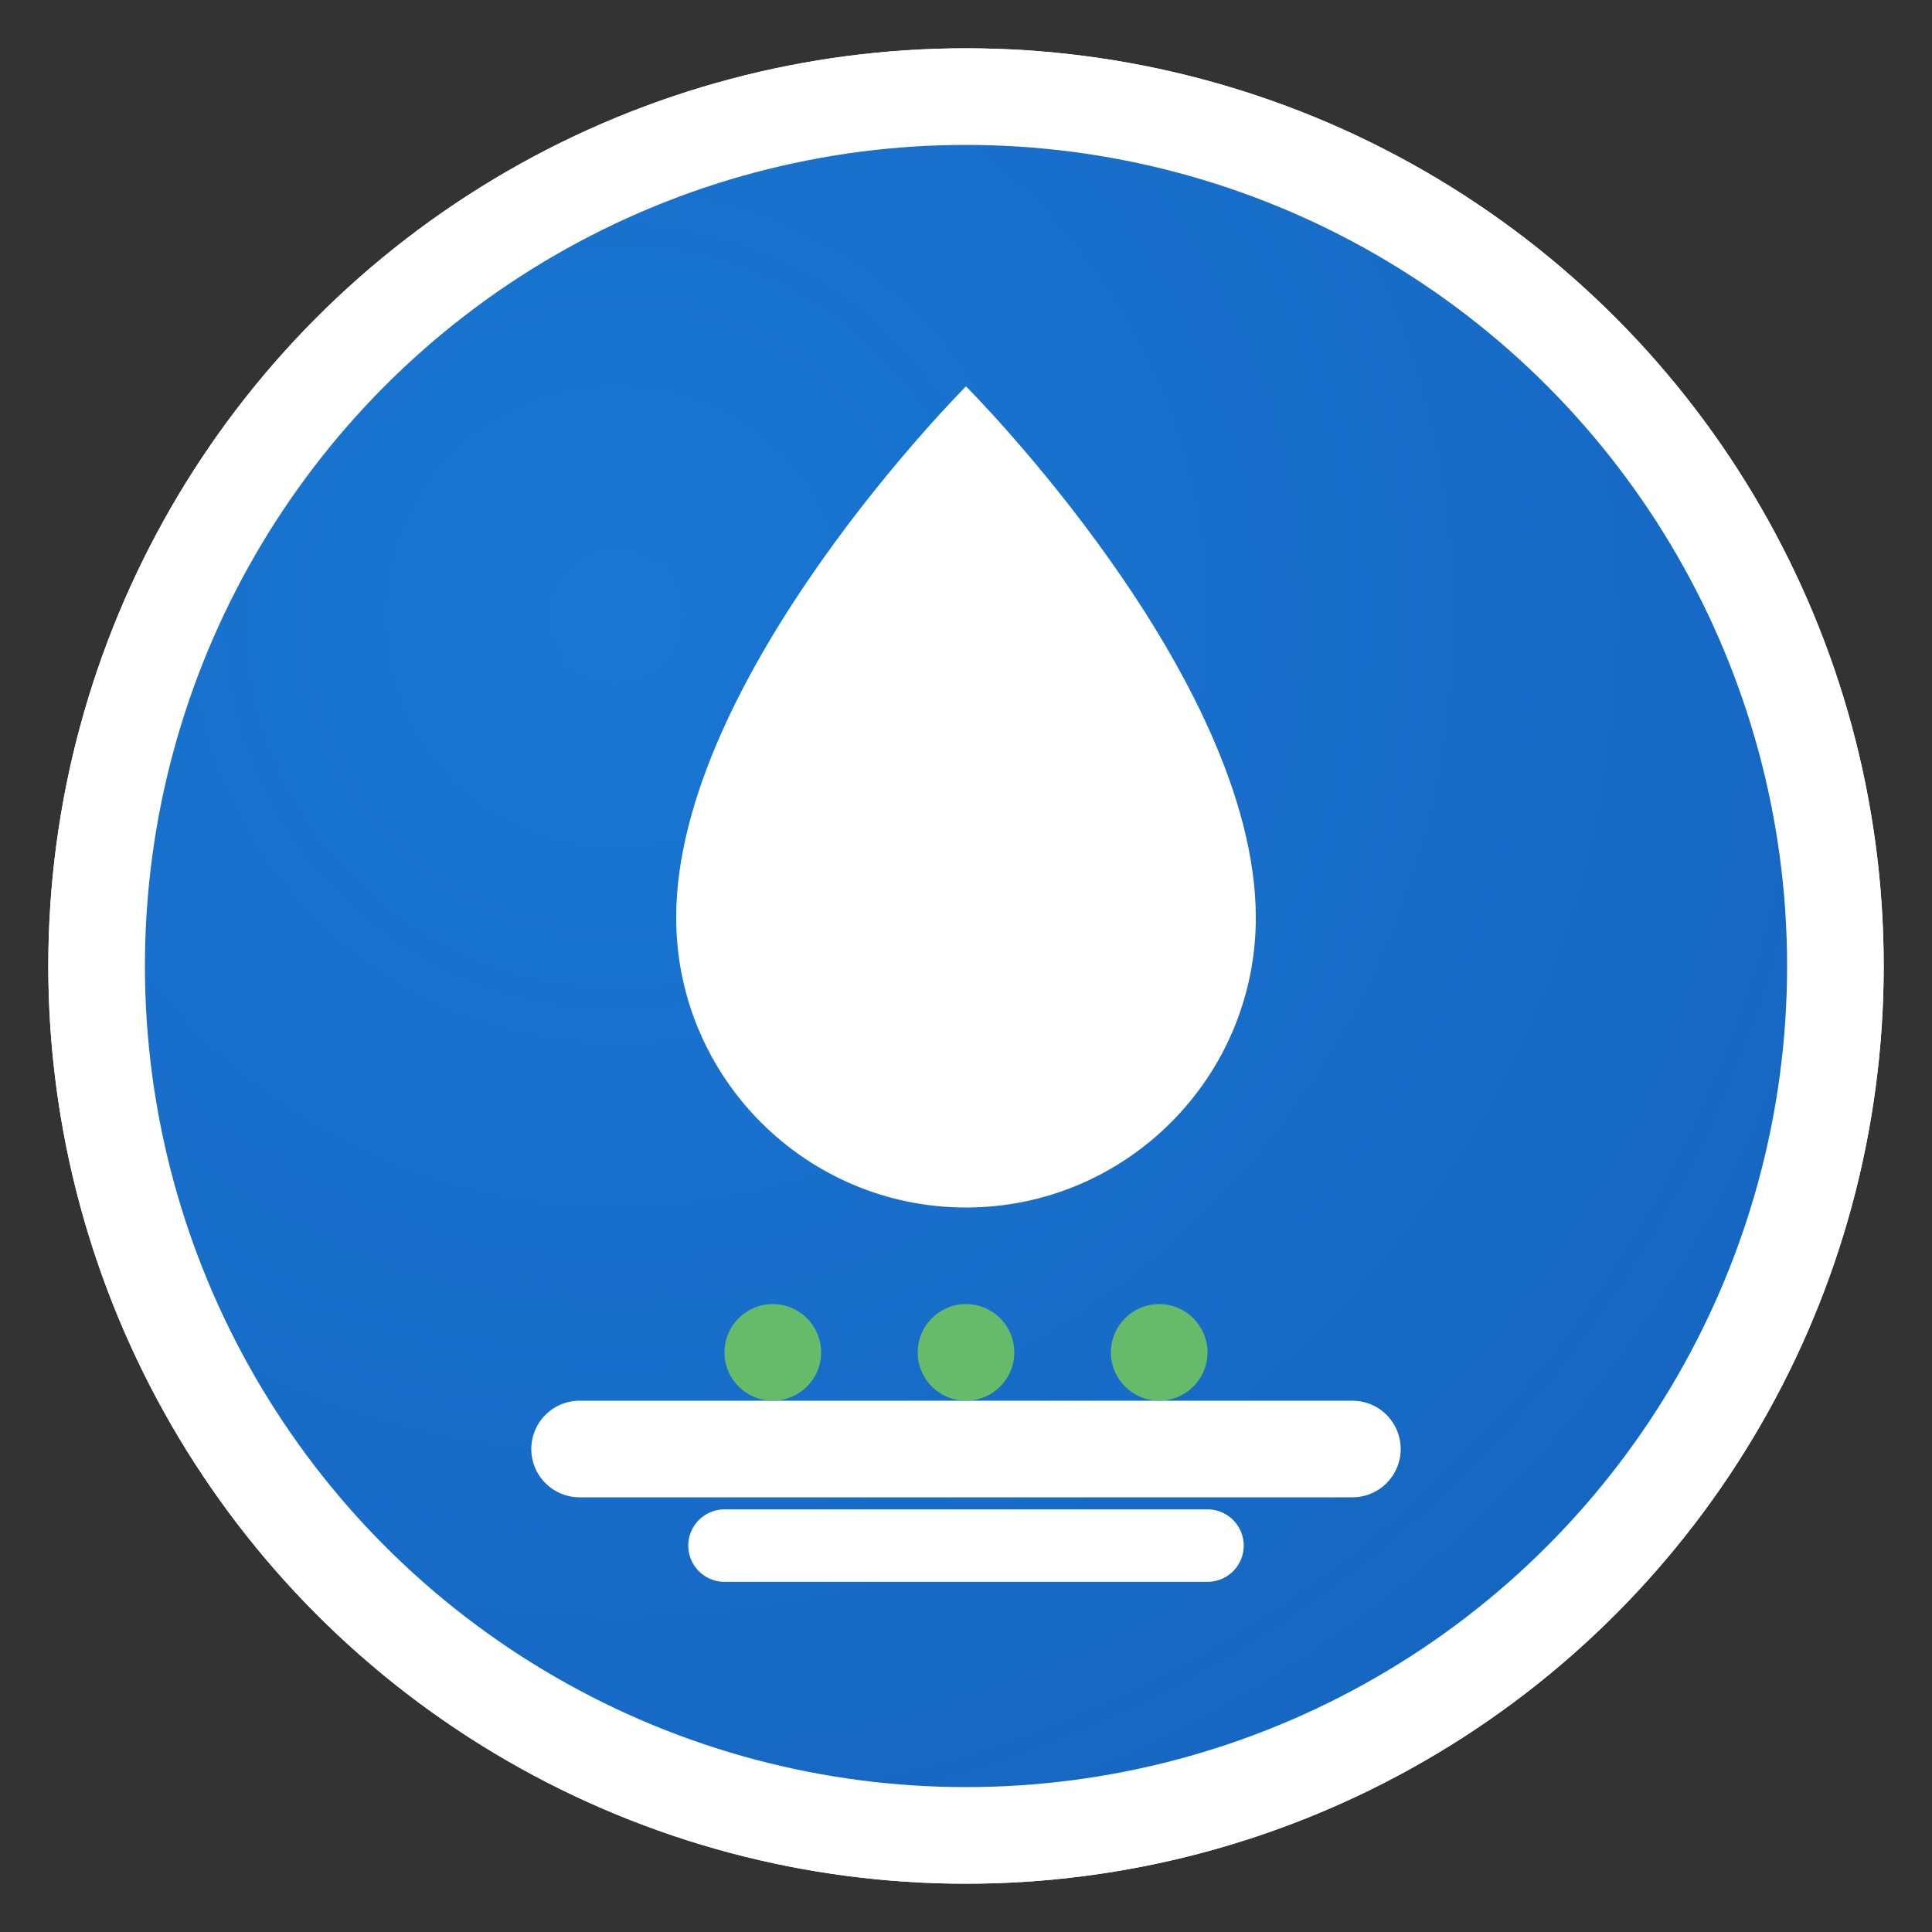 <svg width="40" height="40" viewBox="0 0 40 40" fill="none" xmlns="http://www.w3.org/2000/svg">
  <rect x="0" y="0" width="40" height="40" fill="#333333" stroke="none"/>
  <!-- Background circle -->
  <circle cx="20" cy="20" r="18" fill="#1976D2" stroke="#ffffff" stroke-width="2"/>
  
  <!-- Water drop icon -->
  <path d="M20 8C20 8 14 14 14 19C14 22.31 16.69 25 20 25C23.31 25 26 22.31 26 19C26 14 20 8 20 8Z" fill="#ffffff"/>
  
  <!-- Irrigation lines -->
  <line x1="12" y1="30" x2="28" y2="30" stroke="#ffffff" stroke-width="2" stroke-linecap="round"/>
  <line x1="15" y1="32" x2="25" y2="32" stroke="#ffffff" stroke-width="1.5" stroke-linecap="round"/>
  
  <!-- Small water drops -->
  <circle cx="16" cy="28" r="1" fill="#66BB6A"/>
  <circle cx="20" cy="28" r="1" fill="#66BB6A"/>
  <circle cx="24" cy="28" r="1" fill="#66BB6A"/>
  
  <!-- Gradient overlay for depth -->
  <defs>
    <radialGradient id="logoGradient" cx="0.3" cy="0.3" r="0.8">
      <stop offset="0%" stop-color="#1976D2" stop-opacity="0.8"/>
      <stop offset="100%" stop-color="#1565C0" stop-opacity="1"/>
    </radialGradient>
  </defs>
  
  <circle cx="20" cy="20" r="18" fill="url(#logoGradient)" stroke="#ffffff" stroke-width="2"/>
  
  <!-- Re-add the white elements on top -->
  <path d="M20 8C20 8 14 14 14 19C14 22.31 16.69 25 20 25C23.31 25 26 22.31 26 19C26 14 20 8 20 8Z" fill="#ffffff"/>
  <line x1="12" y1="30" x2="28" y2="30" stroke="#ffffff" stroke-width="2" stroke-linecap="round"/>
  <line x1="15" y1="32" x2="25" y2="32" stroke="#ffffff" stroke-width="1.5" stroke-linecap="round"/>
  <circle cx="16" cy="28" r="1" fill="#66BB6A"/>
  <circle cx="20" cy="28" r="1" fill="#66BB6A"/>
  <circle cx="24" cy="28" r="1" fill="#66BB6A"/>
</svg>
